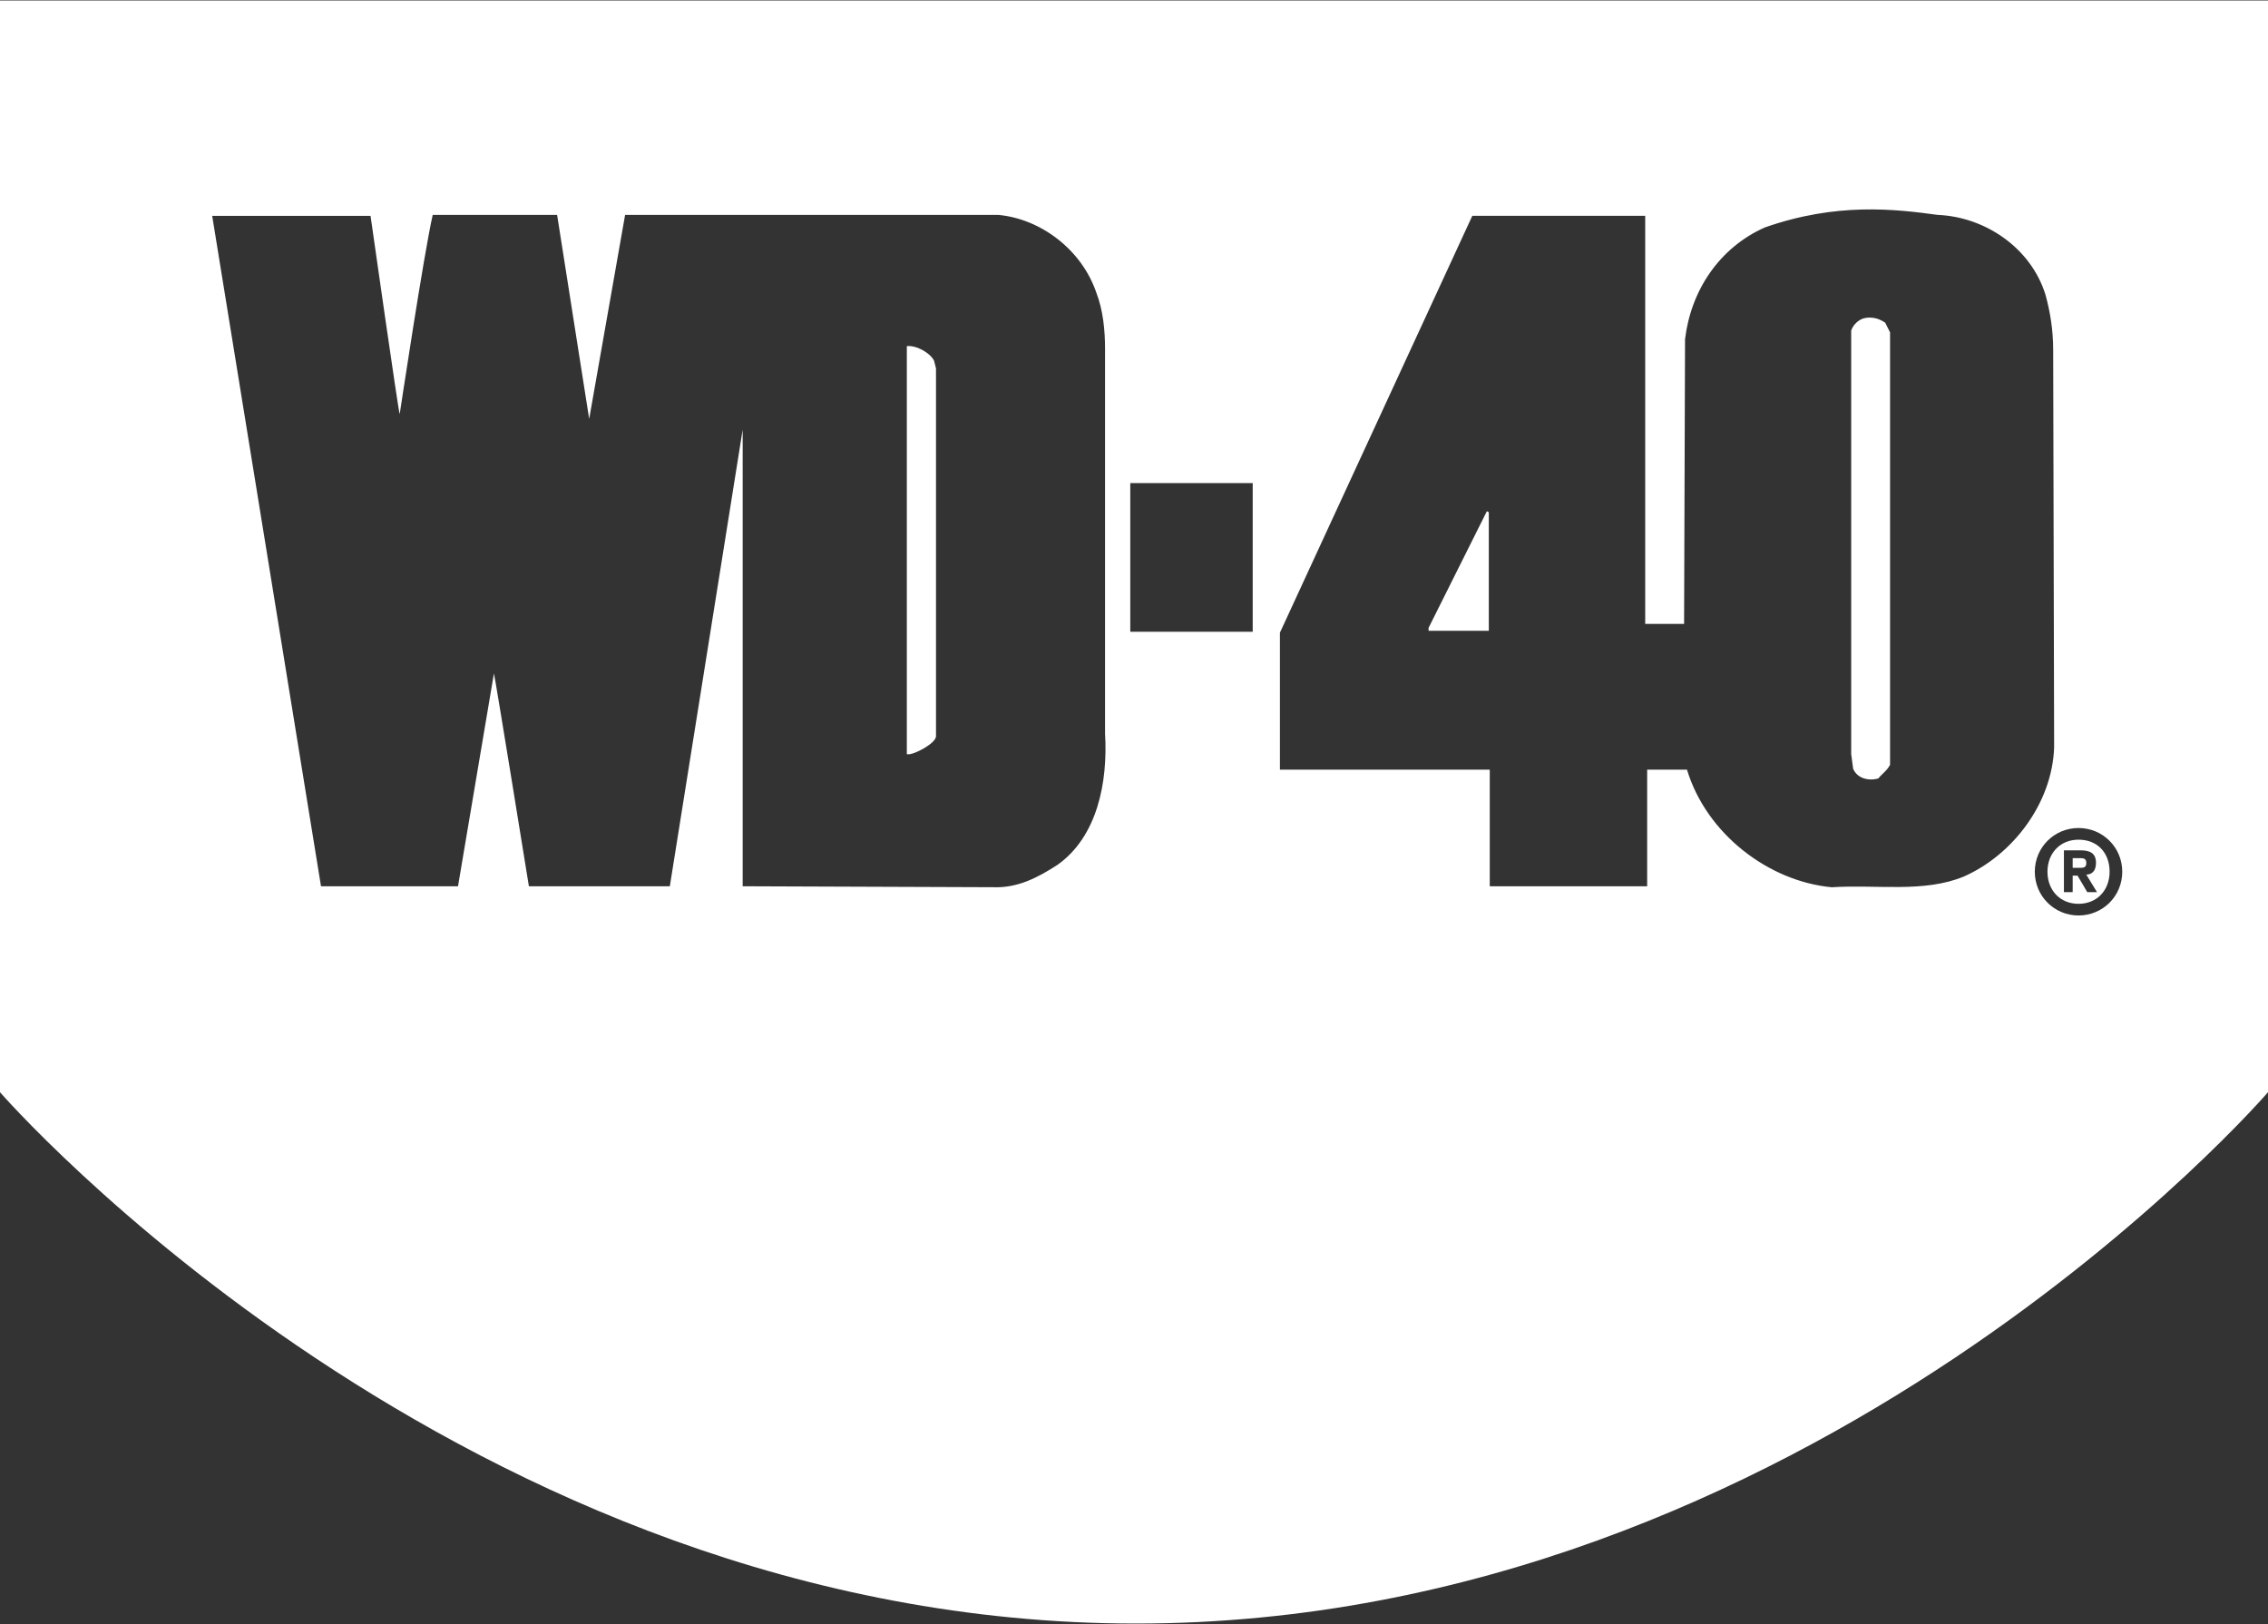 <?xml version="1.0" encoding="UTF-8"?>
<svg id="logo" xmlns="http://www.w3.org/2000/svg" viewBox="0 0 500 358">
  <rect x="0" y="0" width="500" height="358" fill="#333333" stroke="none"/>
  <defs>
    <style>
      .cls-1 {
        fill: #fff;
      }
    </style>
  </defs>
  <path class="cls-1" d="M206.35,162.4v-81.18l-.43-1.71c-.86-1.71-3.86-3.43-6-3.21v89.96h.64c1.5-.21,5.57-2.36,5.78-3.86Z"/>
  <path class="cls-1" d="M458.23,185.1c-4.07,0-6.85,3-6.85,7.07s2.78,7.07,6.85,7.07,6.85-3,6.85-7.07c0-4.28-2.78-7.07-6.85-7.07ZM460.15,196.66l-2.14-3.64h-1.07v3.64h-1.93v-9.21h3.64c2.14,0,3.43.64,3.43,2.78,0,1.93-1.07,2.57-2.14,2.57l2.36,3.86h-2.14Z"/>
  <path class="cls-1" d="M458.65,189.17h-1.71v2.14h1.71c.86,0,1.29-.21,1.29-1.07s-.43-1.07-1.29-1.07Z"/>
  <polygon class="cls-1" points="314.94 138.41 314.94 139.05 328.22 139.05 328.22 112.92 327.79 112.7 314.94 138.41"/>
  <path class="cls-1" d="M411.32,70.08c-1.5.21-2.78,1.5-3.21,2.78v93.38l.43,3.21c.86,2.14,3.43,2.78,5.57,2.14.64-.86,1.93-1.71,2.57-3v-95.31l-1.07-2.14c-1.29-.86-2.57-1.29-4.28-1.07Z"/>
  <path class="cls-1" d="M0,.11v240.66s101.82,117.13,250.44,117.13,249.56-117.13,249.56-117.13V.11H0ZM403.82,195.59c-13.92-1.29-27.63-11.78-31.91-25.92h-8.78v25.7h-34.7v-25.7h-46.26v-30.2l42.41-91.89h38.12v89.96h8.57l.21-62.76c1.29-10.71,7.5-20.13,17.56-24.63,15.85-5.57,28.7-4.07,38.12-2.78,10.5.43,20.56,7.28,23.77,17.56,1.07,3.86,1.71,7.92,1.71,12.21l.21,87.6c-.43,12.42-9.21,23.77-19.92,28.49-8.78,3.64-19.28,1.71-29.13,2.36ZM147.66,195.38h-31.06s-7.5-46.48-7.71-46.91l-7.92,46.91h-30.2L46.78,47.59h34.91s6.21,43.69,6.43,43.69c0,0,5.35-35.55,7.28-43.91h27.42l7.07,44.98,7.92-44.98h82.25c9.42.86,18.42,7.71,21.63,17.13,1.5,3.86,1.93,8.35,1.93,12.42v84.82c.64,10.71-1.71,22.7-10.49,28.91-4.28,2.78-8.78,5.14-14.14,4.93l-55.26-.21v-100.67l-16.06,100.67ZM276.17,139.26h-26.99v-32.77h26.99v32.77ZM458.23,201.81c-5.35,0-9.64-4.28-9.64-9.64s4.28-9.64,9.64-9.64,9.64,4.28,9.64,9.64-4.28,9.64-9.64,9.64Z"/>
</svg>